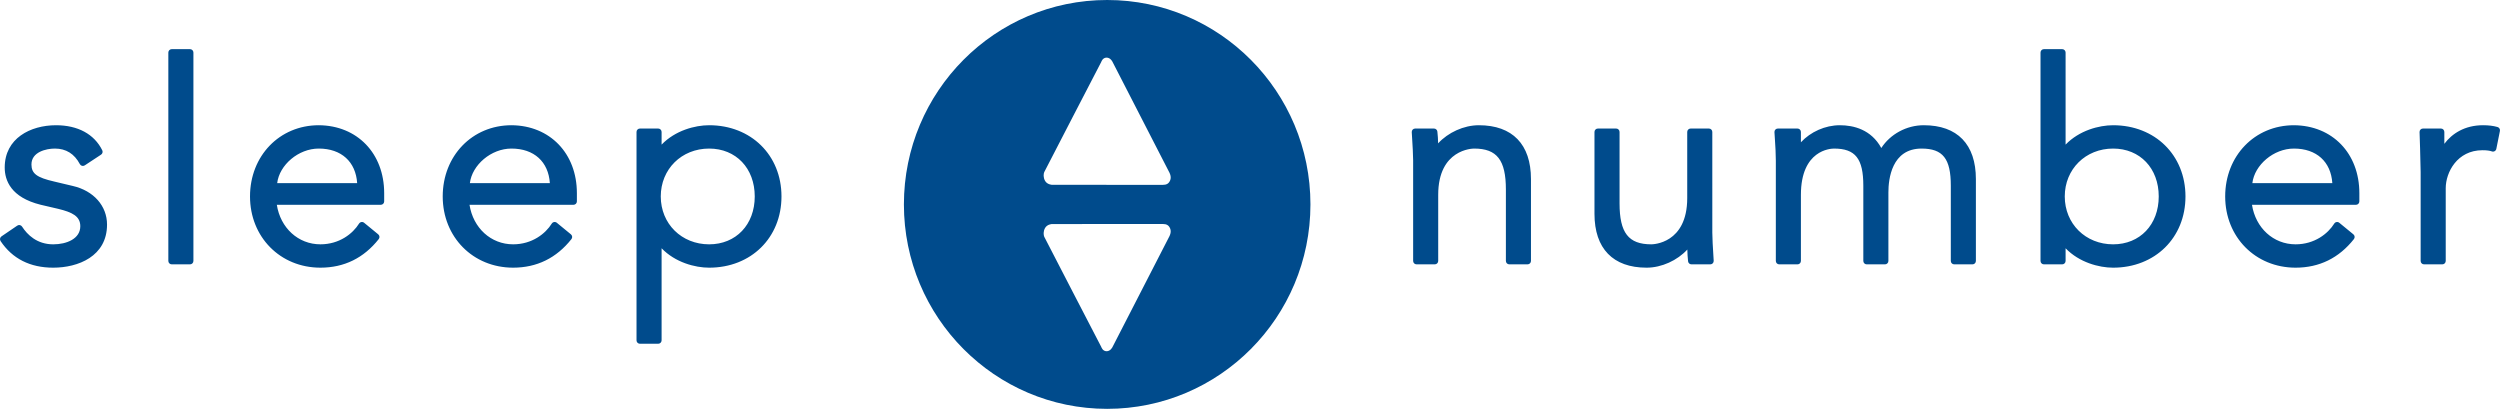<?xml version="1.0" encoding="utf-8"?>
<!-- Generator: Adobe Illustrator 22.0.1, SVG Export Plug-In . SVG Version: 6.00 Build 0)  -->
<svg version="1.1" id="Layer_1" xmlns="http://www.w3.org/2000/svg" xmlns:xlink="http://www.w3.org/1999/xlink" x="0px" y="0px"
	 width="781.969" height="127.882" viewBox="0 0 1000 163.539" enable-background="new 0 0 1000 163.539"
	 xml:space="preserve">
<g>
	<g>
		<path fill="#004B8C" d="M29.131,74.388c0.009,0-7.409-1.762-7.409-1.762
			c-7.009-1.602-9.144-3.2-9.144-6.836c0-5.02,5.899-6.361,9.384-6.361
			c4.439,0,7.799,2.095,9.983,6.223c0.178,0.342,0.488,0.586,0.861,0.684
			c0.373,0.093,0.768,0.027,1.088-0.182l6.534-4.301
			c0.573-0.377,0.777-1.123,0.475-1.736c-3.196-6.463-9.761-10.023-18.501-10.023
			c-10.214,0-20.517,5.225-20.517,16.908c0,5.162,2.481,11.936,14.32,14.888
			c0.022,0.004,7.107,1.656,7.107,1.656c5.571,1.358,8.807,2.934,8.807,6.947
			c0,5.003-5.438,7.24-10.822,7.24c-6.53,0-10.392-3.862-12.478-7.098
			c-0.2-0.306-0.515-0.519-0.874-0.595c-0.36-0.071-0.732,0.004-1.034,0.209
			L0.593,94.549c-0.617,0.422-0.777,1.261-0.364,1.882
			c4.727,7.058,11.816,10.64,21.067,10.64c9.925,0,21.515-4.519,21.515-17.241
			C42.812,82.36,37.445,76.296,29.131,74.388 M76.006,19.656h-7.311
			c-0.75,0-1.363,0.608-1.363,1.358v83.372c0,0.75,0.613,1.358,1.363,1.358h7.311
			c0.75,0,1.358-0.608,1.358-1.358V21.014
			C77.364,20.264,76.756,19.656,76.006,19.656 M127.511,50.093
			c-15.687,0-27.508,12.243-27.508,28.485c0,16.242,12.109,28.493,28.161,28.493
			c9.495,0,17.343-3.853,23.331-11.435c0.462-0.586,0.368-1.425-0.204-1.895
			l-5.646-4.634c-0.306-0.249-0.701-0.355-1.088-0.289
			c-0.386,0.062-0.728,0.293-0.937,0.621c-2.49,4.008-7.857,8.292-15.456,8.292
			c-8.913,0-15.998-6.583-17.436-15.807h41.584c0.75,0,1.358-0.608,1.358-1.358
			v-3.307C153.669,61.373,142.914,50.2,127.511,50.093 M110.874,73.251
			c0.879-7.275,8.501-13.823,16.628-13.823c9.055,0,14.795,5.282,15.363,13.823
			H110.874z M204.593,50.093c-15.687,0-27.508,12.243-27.508,28.485
			c0,16.242,12.105,28.493,28.161,28.493c9.495,0,17.343-3.853,23.331-11.435
			c0.457-0.586,0.368-1.425-0.209-1.895l-5.646-4.634
			c-0.302-0.249-0.701-0.355-1.088-0.289c-0.386,0.062-0.724,0.293-0.932,0.621
			c-2.49,4.008-7.857,8.292-15.456,8.292c-8.913,0-16.002-6.583-17.441-15.807
			h41.584c0.755,0,1.363-0.608,1.363-1.358v-3.307
			C230.751,61.373,219.991,50.2,204.593,50.093 M187.951,73.251
			c0.879-7.275,8.501-13.823,16.628-13.823c9.06,0,14.795,5.282,15.363,13.823
			H187.951z M283.654,50.093c-5.651,0-13.552,2.091-19.016,7.755v-5.074
			c0-0.75-0.608-1.358-1.363-1.358h-7.306c-0.755,0-1.363,0.608-1.363,1.358v83.372
			c0,0.75,0.608,1.358,1.363,1.358h7.306c0.755,0,1.363-0.608,1.363-1.358V99.312
			c5.464,5.664,13.366,7.759,19.016,7.759c16.77,0,28.937-11.981,28.937-28.493
			C312.592,62.074,300.424,50.093,283.654,50.093 M283.654,97.732
			c-11.031,0-19.349-8.234-19.349-19.154c0-10.915,8.318-19.15,19.349-19.15
			c10.742,0,18.244,7.879,18.244,19.15C301.898,89.857,294.396,97.732,283.654,97.732
			 M591.534,50.093c-6.032,0-12.327,2.925-16.286,7.253
			c-0.035-1.571-0.115-3.152-0.302-4.732c-0.084-0.684-0.666-1.199-1.354-1.199
			h-7.533c-0.373,0-0.732,0.155-0.99,0.426c-0.258,0.275-0.391,0.639-0.364,1.012
			l0.12,2.055c0.2,3.28,0.431,6.991,0.431,9.224v40.252
			c0,0.75,0.608,1.358,1.363,1.358h7.306c0.75,0,1.358-0.608,1.358-1.358v-26.465
			c0-18.279,13.783-18.493,14.369-18.493c9.14,0,12.704,4.599,12.704,16.397v28.56
			c0,0.75,0.608,1.358,1.358,1.358h7.311c0.75,0,1.363-0.608,1.363-1.358V71.635
			C612.388,57.742,604.979,50.093,591.534,50.093 M675.234,104.55
			c0.084,0.684,0.666,1.194,1.354,1.194h7.528c0.377,0,0.737-0.151,0.994-0.422
			c0.257-0.275,0.391-0.639,0.368-1.017l-0.124-2.055
			c-0.204-3.276-0.431-6.987-0.431-9.224V52.774c0-0.75-0.608-1.358-1.358-1.358
			h-7.311c-0.75,0-1.363,0.608-1.363,1.358v26.469
			c0,18.279-13.778,18.488-14.364,18.488c-9.14,0-12.704-4.599-12.704-16.393V52.774
			c0-0.75-0.608-1.358-1.358-1.358H639.154c-0.75,0-1.363,0.608-1.363,1.358v32.755
			c0,13.894,7.409,21.542,20.854,21.542c6.028,0,12.323-2.93,16.286-7.258
			C674.972,101.381,675.043,102.965,675.234,104.55 M790.358,104.386V71.635
			c0-13.894-7.404-21.542-20.854-21.542c-6.889,0-13.397,3.573-16.983,9.109
			c-4.053-7.404-11.093-9.109-16.575-9.109c-5.882,0-11.723,2.654-15.581,6.818
			v-4.137c0-0.75-0.608-1.358-1.363-1.358h-7.861
			c-0.377,0-0.737,0.151-0.994,0.422c-0.257,0.275-0.391,0.639-0.364,1.017
			l0.187,2.979c0.186,2.876,0.364,5.593,0.364,8.412v40.141
			c0,0.75,0.608,1.358,1.363,1.358h7.306c0.755,0,1.363-0.608,1.363-1.358v-26.465
			c0-17.973,11.901-18.493,13.259-18.493c8.532,0,11.705,4.026,11.705,14.853v30.105
			c0,0.75,0.608,1.358,1.358,1.358h7.311c0.755,0,1.363-0.608,1.363-1.358V76.927
			c0-5.26,1.292-17.498,13.259-17.498c8.532,0,11.705,4.026,11.705,14.853v30.105
			c0,0.75,0.608,1.358,1.358,1.358h7.311
			C789.749,105.744,790.358,105.136,790.358,104.386 M874.191,78.578
			c0-16.504-12.172-28.485-28.937-28.485c-5.651,0-13.557,2.091-19.016,7.755V21.014
			c0-0.75-0.608-1.358-1.363-1.358h-7.306c-0.755,0-1.363,0.608-1.363,1.358v83.372
			c0,0.75,0.608,1.358,1.363,1.358h7.306c0.755,0,1.363-0.608,1.363-1.358v-5.074
			c5.46,5.664,13.366,7.759,19.016,7.759
			C862.02,107.071,874.191,95.091,874.191,78.578 M845.254,97.732
			c-11.031,0-19.349-8.234-19.349-19.154c0-10.915,8.319-19.15,19.349-19.15
			c10.742,0,18.24,7.879,18.24,19.15C863.493,89.857,855.996,97.732,845.254,97.732
			 M935.715,89.107c-0.306-0.249-0.701-0.355-1.088-0.289
			c-0.386,0.062-0.728,0.293-0.932,0.621c-2.495,4.008-7.861,8.292-15.461,8.292
			c-8.914,0-15.998-6.583-17.441-15.807h41.584c0.755,0,1.363-0.608,1.363-1.358
			v-3.307c0-15.887-10.755-27.06-26.159-27.166
			c-15.687,0-27.508,12.243-27.508,28.485c0,16.242,12.109,28.493,28.161,28.493
			c9.495,0,17.343-3.853,23.331-11.435c0.457-0.586,0.368-1.425-0.204-1.895
			L935.715,89.107z M917.573,59.428c9.06,0,14.795,5.282,15.359,13.823H900.944
			C901.823,65.976,909.441,59.428,917.573,59.428 M968.261,68.874v35.511
			c0,0.75,0.608,1.358,1.363,1.358h7.311c0.75,0,1.358-0.608,1.358-1.358V75.271
			c0-6.303,4.559-15.181,14.697-15.181c1.651,0,2.903,0.16,3.733,0.466
			c0.373,0.142,0.79,0.111,1.136-0.084c0.351-0.195,0.595-0.528,0.675-0.923
			l1.438-7.164c0.142-0.697-0.28-1.385-0.963-1.576
			c-1.687-0.484-3.582-0.715-5.797-0.715c-7.338,0-12.438,3.369-15.474,7.44
			v-4.759c0-0.75-0.608-1.358-1.358-1.358h-7.2
			c-0.368,0-0.724,0.147-0.981,0.413c-0.253,0.262-0.391,0.617-0.377,0.985
			l0.213,6.534L968.261,68.874z M524.177,81.769c0,45.162-36.404,81.769-81.308,81.769
			s-81.308-36.608-81.308-81.769S397.965,0,442.87,0S524.177,36.608,524.177,81.769
			 M468.056,91.38c-0.555-1.278-1.389-1.789-3.01-1.789
			c-1.62,0-44.314,0.031-44.314,0.031s-1.895,0.084-2.734,1.625
			c-0.724,1.31-0.608,2.739-0.306,3.449c0.306,0.71,22.816,44.079,22.816,44.079
			s0.506,1.718,2.131,1.718c1.554,0,2.331-1.625,2.331-1.625l22.714-44.207
			C467.683,94.66,468.726,92.938,468.056,91.38 M467.683,68.879l-22.714-44.207
			c0,0-0.777-1.625-2.331-1.625c-1.625,0-2.131,1.722-2.131,1.722
			s-22.51,43.368-22.816,44.079c-0.302,0.71-0.417,2.135,0.306,3.449
			c0.839,1.536,2.734,1.62,2.734,1.62s42.694,0.036,44.314,0.036
			c1.62,0,2.455-0.515,3.01-1.793C468.726,70.606,467.683,68.879,467.683,68.879"/>
	</g>
</g>
</svg>
